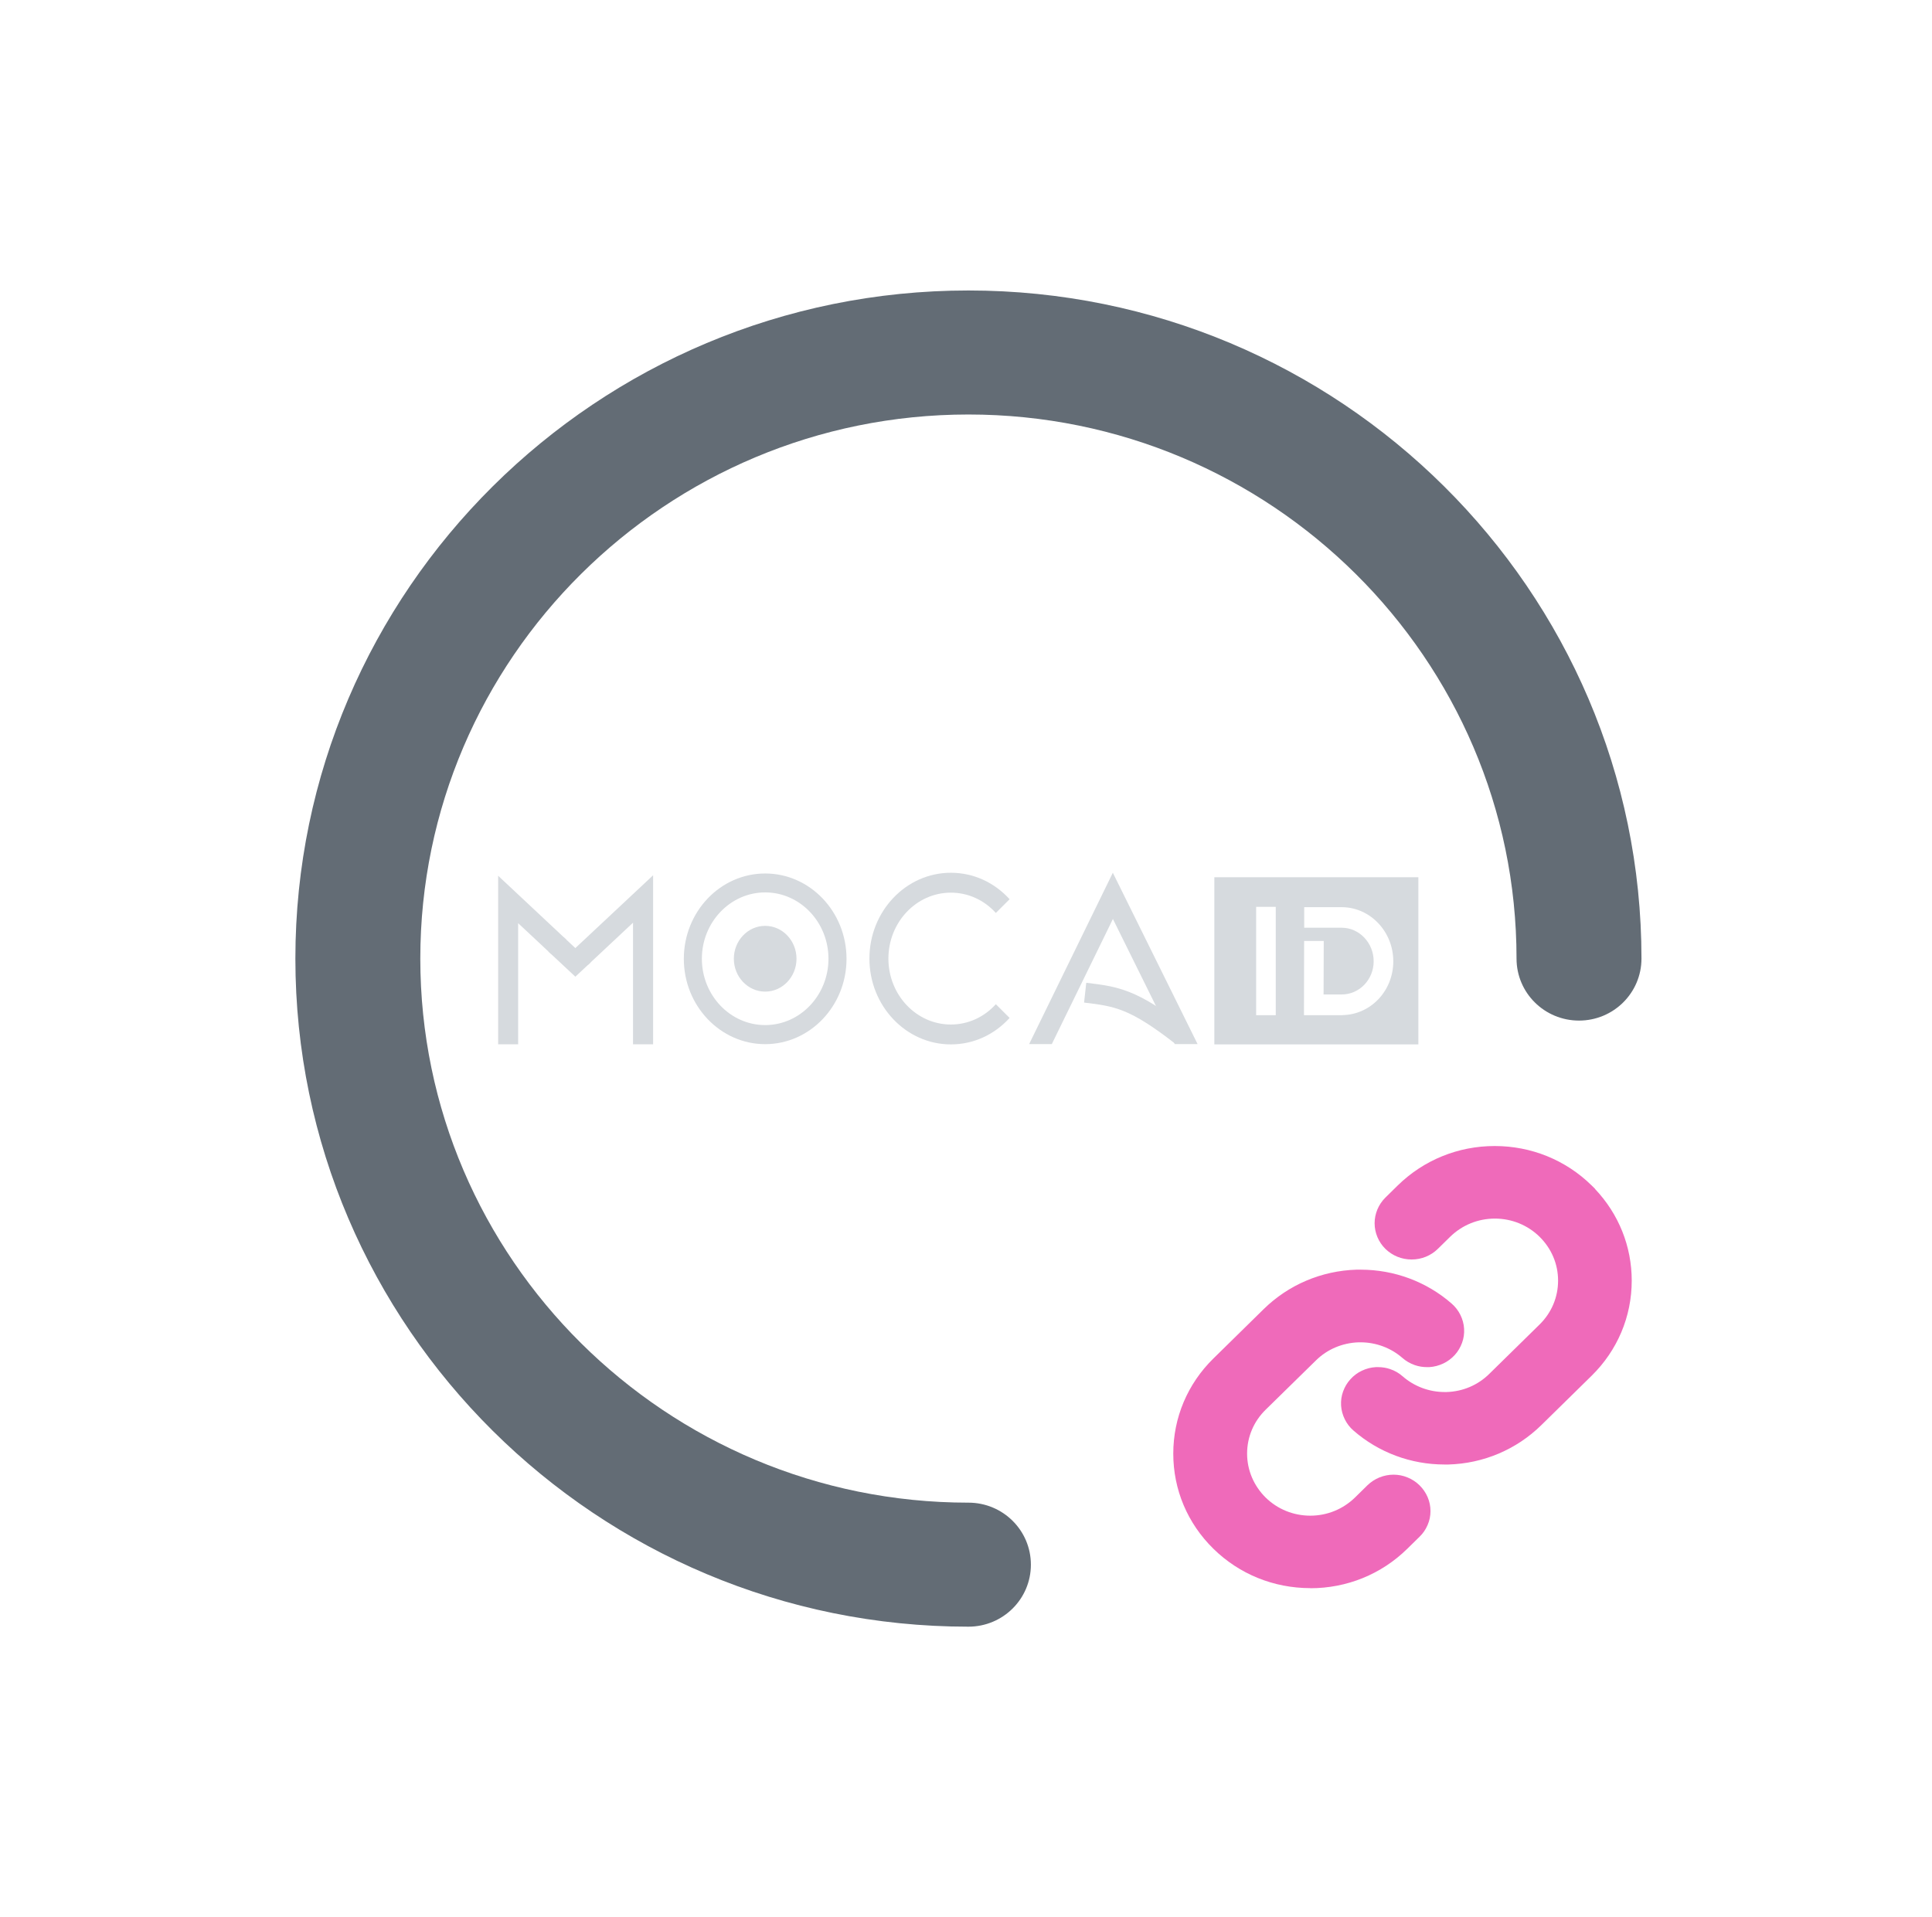 <svg width="133" height="132" viewBox="0 0 133 132" fill="none" xmlns="http://www.w3.org/2000/svg">
<g clip-path="url(#clip0_2405_3278)">
<path d="M66.667 112C41.117 112 20.334 91.367 20.334 66C20.334 40.633 41.117 20 66.667 20C92.217 20 113 40.633 113 66C113 68.36 111.077 70.269 108.7 70.269C106.322 70.269 104.399 68.36 104.399 66C104.399 45.342 87.474 28.539 66.667 28.539C45.859 28.539 28.934 45.342 28.934 66C28.934 86.658 45.859 103.461 66.667 103.461C69.044 103.461 70.967 105.37 70.967 107.731C70.967 110.091 69.044 112 66.667 112Z" fill="#636C75"/>
<path d="M38.807 64.698L37.941 65.508L35.552 63.272V71.775H34.417V60.589L38.807 64.698Z" fill="#D6DADE"/>
<path d="M35.676 71.903H34.293V60.298L38.995 64.703L37.941 65.687L35.67 63.563V71.903H35.676ZM34.541 71.641H35.423V62.976L37.941 65.335L38.618 64.698L34.541 60.879V71.641Z" fill="#D6DADE"/>
<path d="M40.474 66.263L39.608 67.068L38.742 66.263L37.941 65.508L38.807 64.698L39.608 65.452L40.474 66.263Z" fill="#D6DADE"/>
<path d="M39.608 67.247L37.752 65.514L38.807 64.53L40.663 66.263L39.608 67.247ZM38.129 65.514L39.608 66.9L40.286 66.263L38.807 64.876L38.129 65.514Z" fill="#D6DADE"/>
<path d="M44.837 60.555V71.775H43.702V63.238L41.276 65.508L40.474 66.263L39.608 65.452L40.41 64.703L44.837 60.555Z" fill="#D6DADE"/>
<path d="M44.961 71.903H43.578V63.529L40.474 66.436L39.42 65.452L44.961 60.264V71.903ZM43.826 71.641H44.708V60.851L39.791 65.452L40.469 66.09L43.82 62.953V71.646L43.826 71.641Z" fill="#D6DADE"/>
<path d="M52.675 71.892C49.587 71.892 47.075 69.254 47.075 66.017C47.075 62.78 49.582 60.141 52.675 60.141C55.768 60.141 58.275 62.78 58.275 66.017C58.275 69.254 55.763 71.892 52.675 71.892ZM52.675 61.444C50.276 61.444 48.317 63.495 48.317 66.011C48.317 68.527 50.27 70.579 52.675 70.579C55.079 70.579 57.032 68.527 57.032 66.011C57.032 63.495 55.079 61.444 52.675 61.444Z" fill="#D6DADE"/>
<path d="M52.675 67.627C53.522 67.627 54.208 66.906 54.208 66.017C54.208 65.128 53.522 64.407 52.675 64.407C51.828 64.407 51.142 65.128 51.142 66.017C51.142 66.906 51.828 67.627 52.675 67.627Z" fill="#D6DADE"/>
<path d="M52.675 68.275C51.486 68.275 50.518 67.258 50.518 66.011C50.518 64.764 51.486 63.747 52.675 63.747C53.864 63.747 54.832 64.764 54.832 66.011C54.832 67.258 53.864 68.275 52.675 68.275ZM52.675 65.055C52.169 65.055 51.76 65.486 51.76 66.011C51.76 66.537 52.169 66.967 52.675 66.967C53.18 66.967 53.589 66.537 53.589 66.011C53.589 65.486 53.18 65.055 52.675 65.055Z" fill="#D6DADE"/>
<path d="M65.456 71.909C62.368 71.909 59.851 69.259 59.851 66C59.851 62.741 62.368 60.091 65.456 60.091C66.995 60.091 68.431 60.739 69.502 61.913L68.555 62.858C67.737 61.958 66.634 61.461 65.456 61.461C63.089 61.461 61.158 63.495 61.158 66C61.158 68.504 63.084 70.54 65.456 70.54C66.634 70.54 67.737 70.042 68.555 69.142L69.502 70.087C68.431 71.261 66.995 71.909 65.456 71.909Z" fill="#D6DADE"/>
<path d="M82.079 71.658H81.003L77.114 63.781L76.613 62.774L72.272 71.658H71.202L71.96 70.103L76.075 61.684L76.608 60.589L80.476 68.415L81.374 70.226L82.079 71.658Z" fill="#D6DADE"/>
<path d="M82.439 71.887H80.874L76.613 63.272L76.312 63.892L72.407 71.887H70.847L76.608 60.091L82.439 71.881V71.887ZM81.724 71.428L76.608 61.092L71.557 71.428H72.138L76.608 62.277L81.132 71.428H81.724Z" fill="#D6DADE"/>
<path d="M80.912 71.87C77.759 69.41 76.716 69.282 74.634 69.03H74.628L74.779 67.666H74.784C76.952 67.929 78.259 68.091 81.692 70.769L80.912 71.87Z" fill="#D6DADE"/>
<path d="M83.596 60.398V71.909H97.642V60.398H83.596ZM87.824 69.897H86.474V62.439H87.824V69.897ZM92.429 69.897H89.766V69.885L89.777 64.787H91.127L91.116 68.471H92.364C93.58 68.471 94.564 67.448 94.564 66.184C94.564 64.921 93.575 63.876 92.364 63.876H89.782V62.461H92.418C94.349 62.495 95.915 64.155 95.915 66.19C95.915 68.225 94.36 69.852 92.434 69.891L92.429 69.897Z" fill="#D6DADE"/>
<path d="M90.202 109.346C87.68 109.346 85.309 108.381 83.531 106.635C81.746 104.883 80.769 102.561 80.769 100.085C80.769 97.609 81.752 95.281 83.531 93.535L86.992 90.136C88.701 88.459 90.971 87.493 93.386 87.419C93.481 87.419 93.575 87.419 93.67 87.419C95.984 87.419 98.21 88.248 99.938 89.759C100.19 89.982 100.392 90.242 100.537 90.539C100.682 90.836 100.77 91.152 100.789 91.486C100.808 91.82 100.764 92.142 100.65 92.452C100.537 92.761 100.373 93.046 100.146 93.294C99.919 93.541 99.654 93.74 99.351 93.882C99.049 94.024 98.721 94.111 98.387 94.129C98.336 94.129 98.286 94.129 98.235 94.129C97.952 94.129 97.674 94.086 97.403 93.993C97.081 93.882 96.791 93.715 96.545 93.498C95.751 92.805 94.723 92.421 93.657 92.421H93.531C92.415 92.458 91.368 92.898 90.587 93.671L87.125 97.064C86.305 97.869 85.851 98.94 85.851 100.085C85.851 101.23 86.318 102.307 87.125 103.106C87.944 103.911 89.042 104.357 90.202 104.357C91.362 104.357 92.453 103.911 93.279 103.106L94.13 102.27C94.37 102.035 94.647 101.856 94.956 101.726C95.265 101.602 95.593 101.534 95.927 101.534C96.262 101.534 96.59 101.596 96.898 101.726C97.207 101.849 97.485 102.035 97.725 102.27C97.958 102.499 98.147 102.772 98.279 103.081C98.412 103.391 98.475 103.713 98.475 104.041C98.475 104.369 98.412 104.691 98.279 104.994C98.147 105.304 97.964 105.576 97.725 105.805L96.873 106.641C95.089 108.393 92.718 109.353 90.202 109.353V109.346ZM99.44 100.834C97.126 100.834 94.9 100.005 93.172 98.494C92.92 98.277 92.718 98.011 92.573 97.714C92.428 97.417 92.34 97.101 92.321 96.773C92.302 96.439 92.346 96.117 92.459 95.807C92.573 95.492 92.737 95.213 92.964 94.965C93.184 94.718 93.449 94.519 93.752 94.377C94.061 94.229 94.383 94.148 94.717 94.129C94.767 94.129 94.818 94.129 94.868 94.129C95.152 94.129 95.436 94.173 95.7 94.266C96.016 94.371 96.306 94.538 96.558 94.761C97.359 95.46 98.387 95.844 99.452 95.844H99.579C100.695 95.813 101.741 95.368 102.523 94.594L105.985 91.195C106.805 90.39 107.259 89.319 107.259 88.174C107.259 87.029 106.805 85.964 105.985 85.153C105.165 84.348 104.068 83.902 102.908 83.902C101.748 83.902 100.657 84.348 99.831 85.153L98.979 85.989C98.5 86.459 97.857 86.719 97.176 86.719C96.495 86.719 95.858 86.459 95.373 85.989C94.9 85.524 94.629 84.881 94.629 84.224C94.629 83.568 94.893 82.93 95.373 82.454L96.224 81.618C98.008 79.872 100.379 78.906 102.895 78.906C105.411 78.906 107.782 79.866 109.567 81.618L109.806 81.853V81.866C111.433 83.587 112.329 85.815 112.329 88.174C112.329 90.65 111.345 92.978 109.567 94.724L106.105 98.123C104.396 99.8 102.126 100.766 99.711 100.834C99.616 100.834 99.528 100.834 99.433 100.834H99.44Z" fill="#EF6ABA"/>
</g>
<defs>
<clipPath id="clip0_2405_3278">
<rect width="92.666" height="92" fill="white" transform="translate(20.334 20)"/>
</clipPath>
</defs>
</svg>
